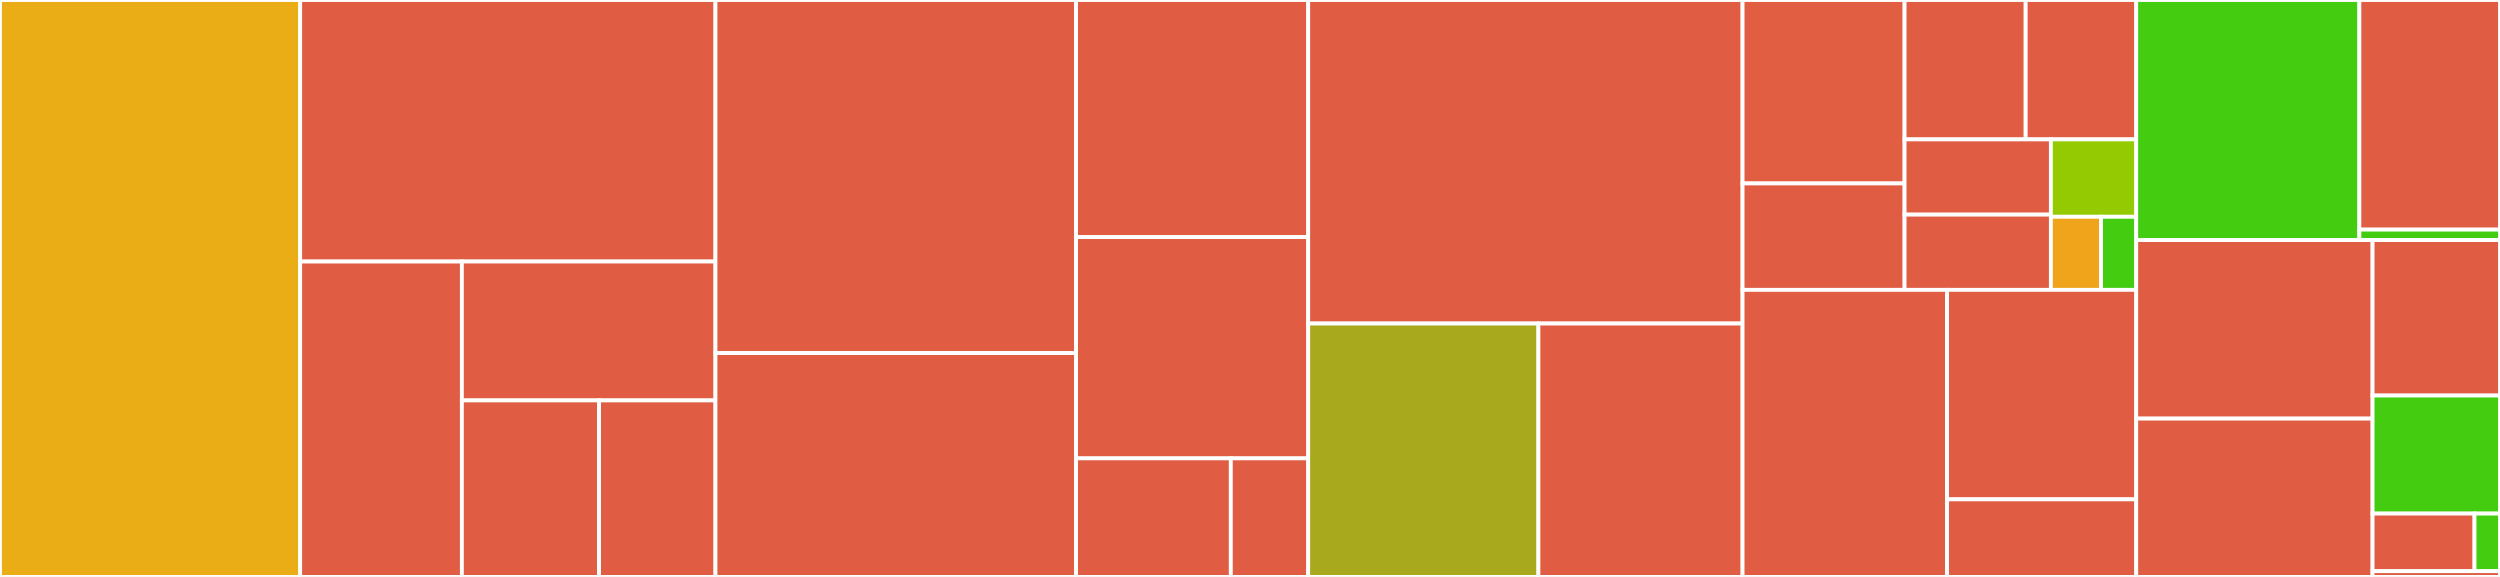 <svg baseProfile="full" width="650" height="150" viewBox="0 0 650 150" version="1.1"
xmlns="http://www.w3.org/2000/svg" xmlns:ev="http://www.w3.org/2001/xml-events"
xmlns:xlink="http://www.w3.org/1999/xlink">

<rect x="0" y="0" width="650" height="150" fill="#333333" stroke="none"/>

<style>rect.s{mask:url(#mask);}</style>
<defs>
  <pattern id="white" width="4" height="4" patternUnits="userSpaceOnUse" patternTransform="rotate(45)">
    <rect width="2" height="2" transform="translate(0,0)" fill="white"></rect>
  </pattern>
  <mask id="mask">
    <rect x="0" y="0" width="100%" height="100%" fill="url(#white)"></rect>
  </mask>
</defs>

<rect x="0" y="0" width="78.046" height="150.0" fill="#ebad15" stroke="white" stroke-width="1" class=" tooltipped" data-content="tools/otns_manager.py"><title>tools/otns_manager.py</title></rect>
<rect x="78.046" y="0" width="107.975" height="67.994" fill="#e05d44" stroke="white" stroke-width="1" class=" tooltipped" data-content="tools/wpan_table_parser.py"><title>tools/wpan_table_parser.py</title></rect>
<rect x="78.046" y="67.994" width="42.041" height="82.006" fill="#e05d44" stroke="white" stroke-width="1" class=" tooltipped" data-content="tools/wpan_util.py"><title>tools/wpan_util.py</title></rect>
<rect x="120.087" y="67.994" width="65.934" height="36.113" fill="#e05d44" stroke="white" stroke-width="1" class=" tooltipped" data-content="tools/watchable.py"><title>tools/watchable.py</title></rect>
<rect x="120.087" y="104.107" width="35.669" height="45.893" fill="#e05d44" stroke="white" stroke-width="1" class=" tooltipped" data-content="tools/usbdevice.py"><title>tools/usbdevice.py</title></rect>
<rect x="155.756" y="104.107" width="30.265" height="45.893" fill="#e05d44" stroke="white" stroke-width="1" class=" tooltipped" data-content="tools/deadline.py"><title>tools/deadline.py</title></rect>
<rect x="186.021" y="0" width="93.755" height="91.799" fill="#e05d44" stroke="white" stroke-width="1" class=" tooltipped" data-content="node/fifteen_four_dev_board.py"><title>node/fifteen_four_dev_board.py</title></rect>
<rect x="186.021" y="91.799" width="93.755" height="58.201" fill="#e05d44" stroke="white" stroke-width="1" class=" tooltipped" data-content="node/wpantund_base.py"><title>node/wpantund_base.py</title></rect>
<rect x="279.776" y="0" width="60.354" height="61.644" fill="#e05d44" stroke="white" stroke-width="1" class=" tooltipped" data-content="node/base_node.py"><title>node/base_node.py</title></rect>
<rect x="279.776" y="61.644" width="60.354" height="57.534" fill="#e05d44" stroke="white" stroke-width="1" class=" tooltipped" data-content="node/wpan_node.py"><title>node/wpan_node.py</title></rect>
<rect x="279.776" y="119.178" width="40.236" height="30.822" fill="#e05d44" stroke="white" stroke-width="1" class=" tooltipped" data-content="node/openthread_sniffer.py"><title>node/openthread_sniffer.py</title></rect>
<rect x="320.012" y="119.178" width="20.118" height="30.822" fill="#e05d44" stroke="white" stroke-width="1" class=" tooltipped" data-content="node/sniffer_base.py"><title>node/sniffer_base.py</title></rect>
<rect x="340.13" y="0" width="112.936" height="84.114" fill="#e05d44" stroke="white" stroke-width="1" class=" tooltipped" data-content="tests/testcase.py"><title>tests/testcase.py</title></rect>
<rect x="340.13" y="84.114" width="59.856" height="65.886" fill="#a9a91d" stroke="white" stroke-width="1" class=" tooltipped" data-content="tests/silk_replay.py"><title>tests/silk_replay.py</title></rect>
<rect x="399.986" y="84.114" width="53.08" height="65.886" fill="#e05d44" stroke="white" stroke-width="1" class=" tooltipped" data-content="tests/silk_run.py"><title>tests/silk_run.py</title></rect>
<rect x="453.065" y="0" width="42.126" height="47.691" fill="#e25e43" stroke="white" stroke-width="1" class=" tooltipped" data-content="utils/signal.py"><title>utils/signal.py</title></rect>
<rect x="453.065" y="47.691" width="42.126" height="27.673" fill="#e05d44" stroke="white" stroke-width="1" class=" tooltipped" data-content="utils/process.py"><title>utils/process.py</title></rect>
<rect x="495.191" y="0" width="31.482" height="36.24" fill="#e05d44" stroke="white" stroke-width="1" class=" tooltipped" data-content="utils/subprocess_runner.py"><title>utils/subprocess_runner.py</title></rect>
<rect x="526.674" y="0" width="28.745" height="36.24" fill="#e05d44" stroke="white" stroke-width="1" class=" tooltipped" data-content="utils/jsonfile.py"><title>utils/jsonfile.py</title></rect>
<rect x="495.191" y="36.24" width="38.038" height="19.562" fill="#e05d44" stroke="white" stroke-width="1" class=" tooltipped" data-content="utils/multipleprocess.py"><title>utils/multipleprocess.py</title></rect>
<rect x="495.191" y="55.802" width="38.038" height="19.562" fill="#e05d44" stroke="white" stroke-width="1" class=" tooltipped" data-content="utils/process_cleanup.py"><title>utils/process_cleanup.py</title></rect>
<rect x="533.23" y="36.24" width="22.189" height="20.12" fill="#93ca01" stroke="white" stroke-width="1" class=" tooltipped" data-content="utils/directorypath.py"><title>utils/directorypath.py</title></rect>
<rect x="533.23" y="56.361" width="13.052" height="19.003" fill="#efa41b" stroke="white" stroke-width="1" class=" tooltipped" data-content="utils/network.py"><title>utils/network.py</title></rect>
<rect x="546.282" y="56.361" width="9.137" height="19.003" fill="#4c1" stroke="white" stroke-width="1" class=" tooltipped" data-content="utils/decorator.py"><title>utils/decorator.py</title></rect>
<rect x="453.065" y="75.363" width="53.17" height="74.637" fill="#e05d44" stroke="white" stroke-width="1" class=" tooltipped" data-content="device/system_call_manager.py"><title>device/system_call_manager.py</title></rect>
<rect x="506.236" y="75.363" width="49.183" height="54.464" fill="#e05d44" stroke="white" stroke-width="1" class=" tooltipped" data-content="device/netns_base.py"><title>device/netns_base.py</title></rect>
<rect x="506.236" y="129.828" width="49.183" height="20.172" fill="#e05d44" stroke="white" stroke-width="1" class=" tooltipped" data-content="device/message_item.py"><title>device/message_item.py</title></rect>
<rect x="555.418" y="0" width="58.021" height="62.413" fill="#4c1" stroke="white" stroke-width="1" class=" tooltipped" data-content="config/wpan_constants.py"><title>config/wpan_constants.py</title></rect>
<rect x="613.439" y="0" width="36.561" height="59.699" fill="#e05d44" stroke="white" stroke-width="1" class=" tooltipped" data-content="config/config.py"><title>config/config.py</title></rect>
<rect x="613.439" y="59.699" width="36.561" height="2.714" fill="#4c1" stroke="white" stroke-width="1" class=" tooltipped" data-content="config/defaults.py"><title>config/defaults.py</title></rect>
<rect x="555.418" y="62.413" width="61.45" height="46.417" fill="#e05d44" stroke="white" stroke-width="1" class=" tooltipped" data-content="hw/hw_resource.py"><title>hw/hw_resource.py</title></rect>
<rect x="555.418" y="108.83" width="61.45" height="41.17" fill="#e05d44" stroke="white" stroke-width="1" class=" tooltipped" data-content="hw/hw_module.py"><title>hw/hw_module.py</title></rect>
<rect x="616.868" y="62.413" width="33.132" height="40.425" fill="#e05d44" stroke="white" stroke-width="1" class=" tooltipped" data-content="postprocessing/ip.py"><title>postprocessing/ip.py</title></rect>
<rect x="616.868" y="102.838" width="33.132" height="30.693" fill="#4c1" stroke="white" stroke-width="1" class=" tooltipped" data-content="postprocessing/wpan.py"><title>postprocessing/wpan.py</title></rect>
<rect x="616.868" y="133.531" width="26.505" height="14.972" fill="#e05d44" stroke="white" stroke-width="1" class=" tooltipped" data-content="postprocessing/hwaddr.py"><title>postprocessing/hwaddr.py</title></rect>
<rect x="643.374" y="133.531" width="6.626" height="14.972" fill="#4c1" stroke="white" stroke-width="1" class=" tooltipped" data-content="postprocessing/util.py"><title>postprocessing/util.py</title></rect>
<rect x="616.868" y="148.503" width="33.132" height="1.497" fill="#e05d44" stroke="white" stroke-width="1" class=" tooltipped" data-content="version.py"><title>version.py</title></rect>
</svg>
